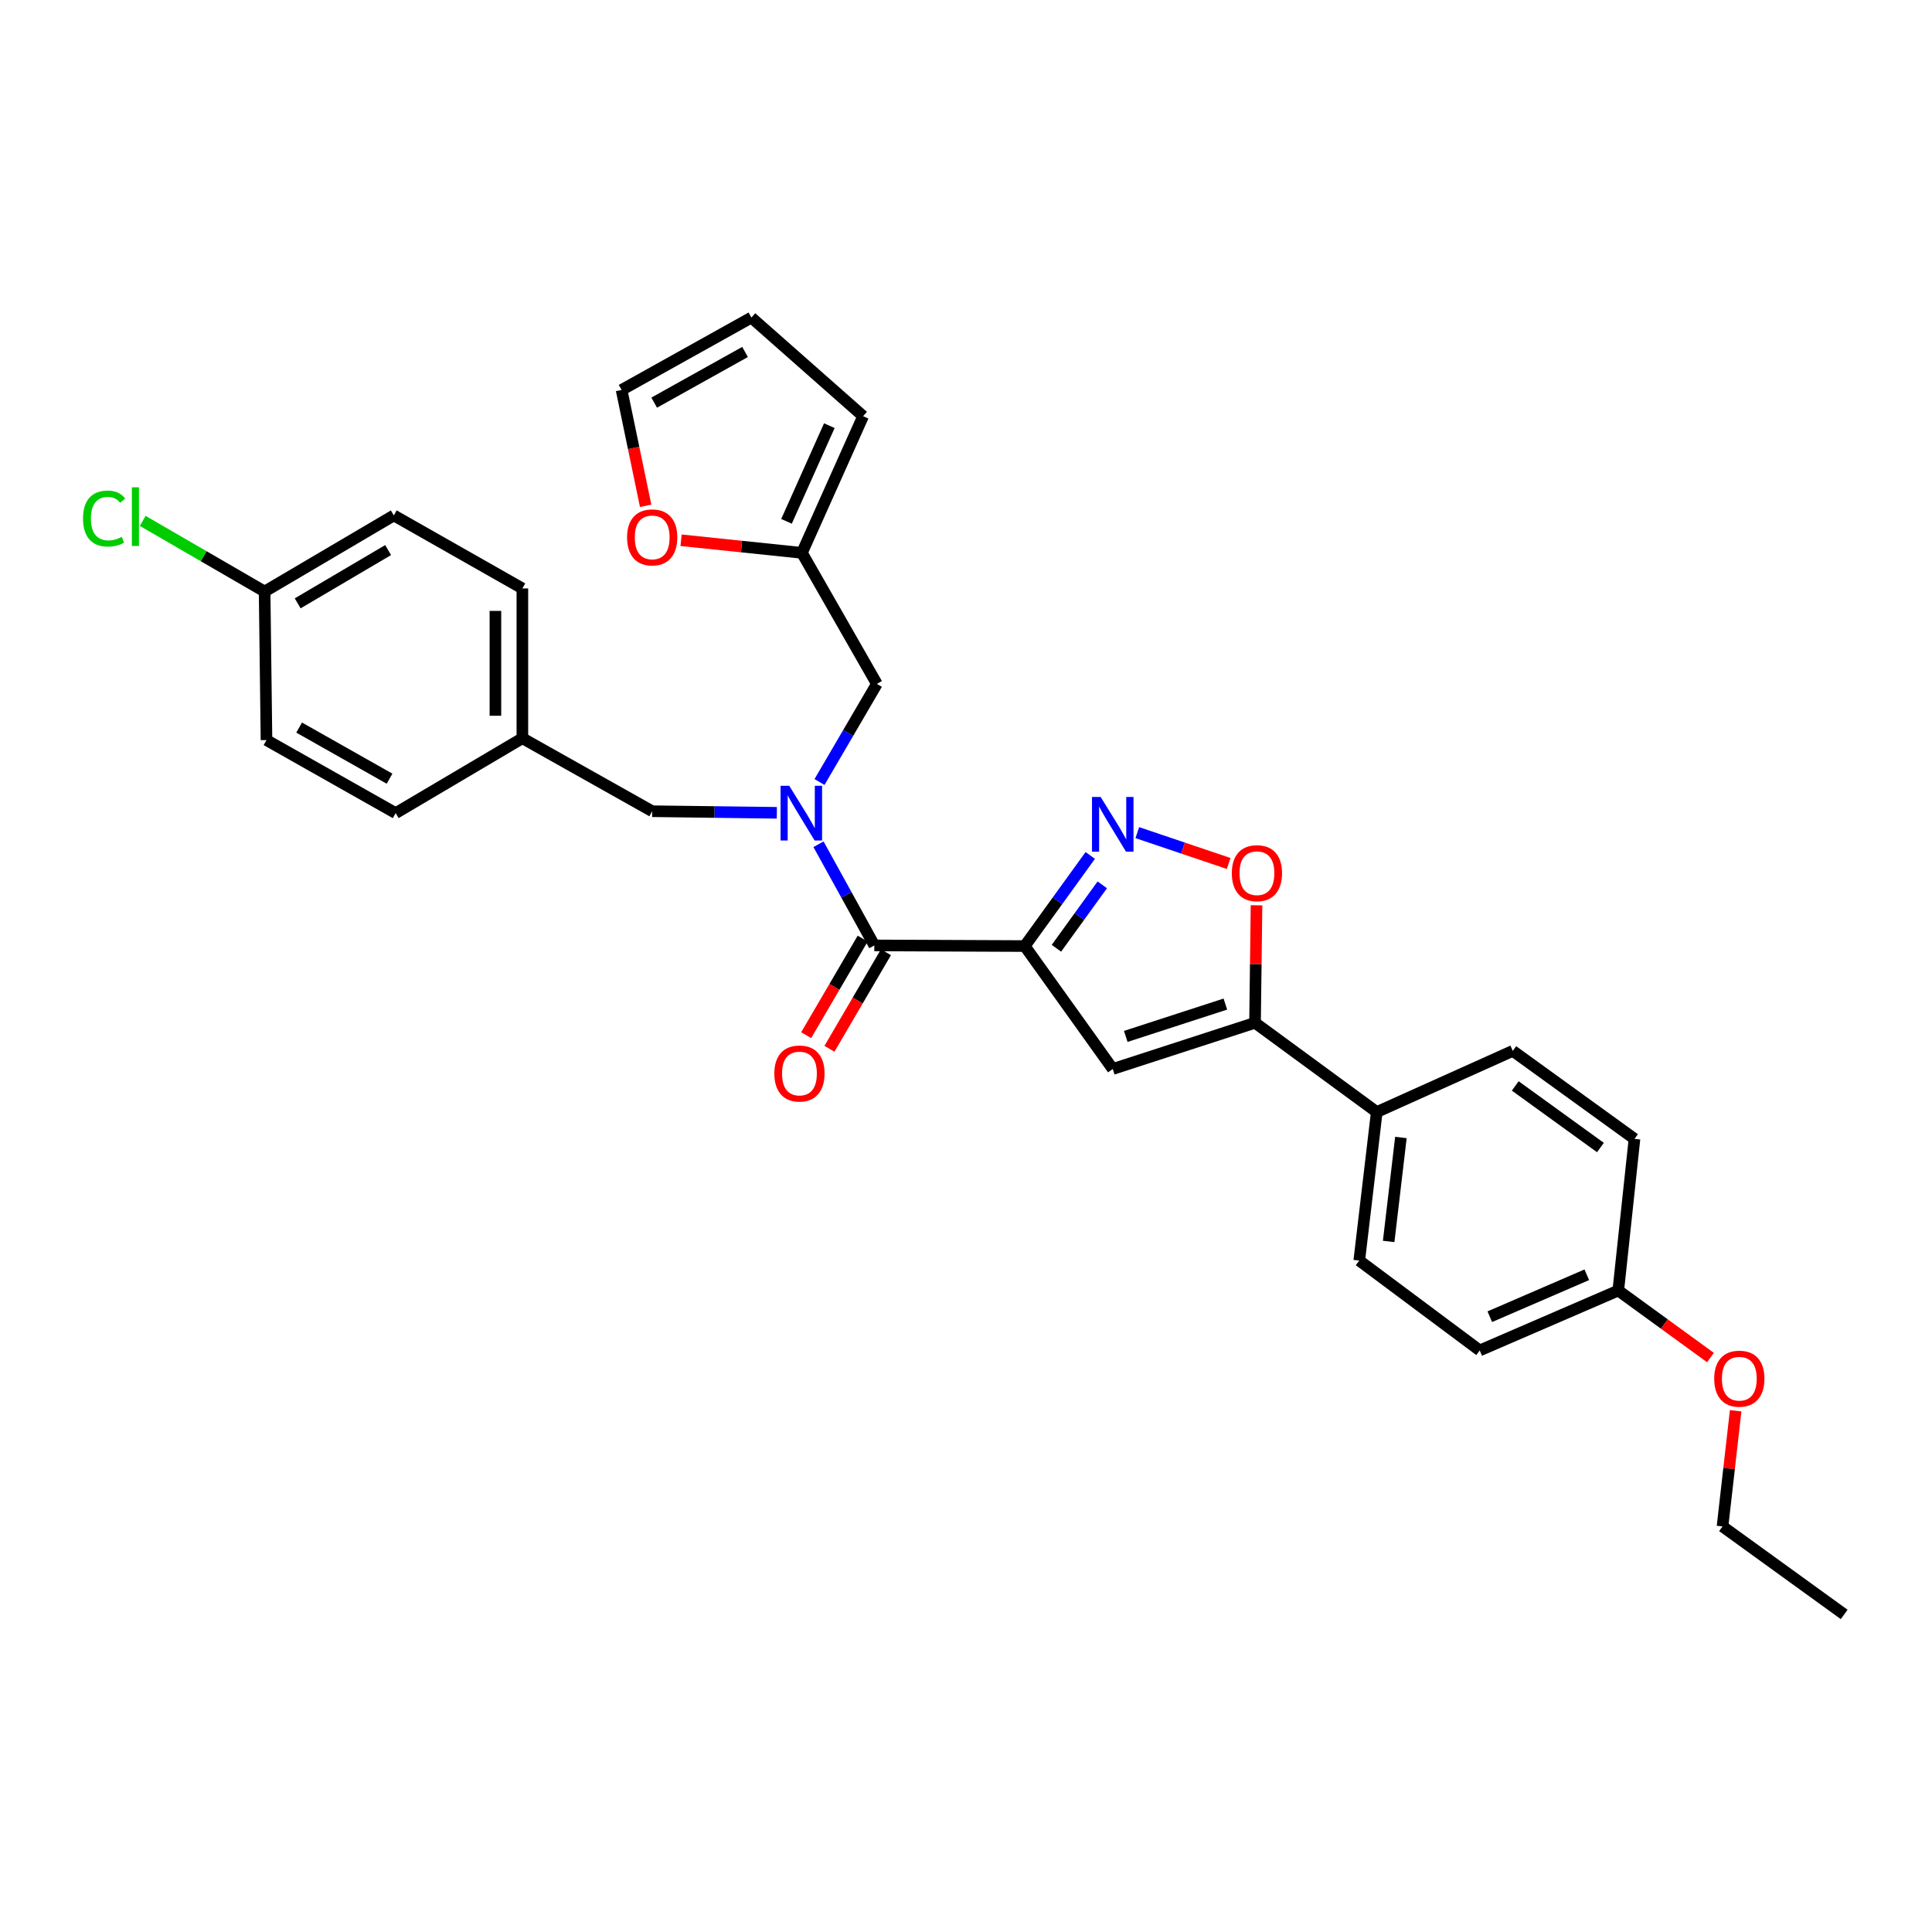 <?xml version='1.0' encoding='iso-8859-1'?>
<svg version='1.1' baseProfile='full'
              xmlns='http://www.w3.org/2000/svg'
                      xmlns:rdkit='http://www.rdkit.org/xml'
                      xmlns:xlink='http://www.w3.org/1999/xlink'
                  xml:space='preserve'
width='1000px' height='1000px' viewBox='0 0 1000 1000'>
<!-- END OF HEADER -->
<rect style='opacity:1.0;fill:#FFFFFF;stroke:none' width='1000' height='1000' x='0' y='0'> </rect>
<path class='bond-0' d='M 530.407,489.68 L 547.362,466.23' style='fill:none;fill-rule:evenodd;stroke:#000000;stroke-width:6px;stroke-linecap:butt;stroke-linejoin:miter;stroke-opacity:1' />
<path class='bond-0' d='M 547.362,466.23 L 564.316,442.779' style='fill:none;fill-rule:evenodd;stroke:#0000FF;stroke-width:6px;stroke-linecap:butt;stroke-linejoin:miter;stroke-opacity:1' />
<path class='bond-0' d='M 546.804,490.822 L 558.672,474.407' style='fill:none;fill-rule:evenodd;stroke:#000000;stroke-width:6px;stroke-linecap:butt;stroke-linejoin:miter;stroke-opacity:1' />
<path class='bond-0' d='M 558.672,474.407 L 570.54,457.991' style='fill:none;fill-rule:evenodd;stroke:#0000FF;stroke-width:6px;stroke-linecap:butt;stroke-linejoin:miter;stroke-opacity:1' />
<path class='bond-1' d='M 530.407,489.68 L 575.959,553.305' style='fill:none;fill-rule:evenodd;stroke:#000000;stroke-width:6px;stroke-linecap:butt;stroke-linejoin:miter;stroke-opacity:1' />
<path class='bond-2' d='M 530.407,489.68 L 452.547,489.347' style='fill:none;fill-rule:evenodd;stroke:#000000;stroke-width:6px;stroke-linecap:butt;stroke-linejoin:miter;stroke-opacity:1' />
<path class='bond-5' d='M 588.668,430.968 L 612.31,438.954' style='fill:none;fill-rule:evenodd;stroke:#0000FF;stroke-width:6px;stroke-linecap:butt;stroke-linejoin:miter;stroke-opacity:1' />
<path class='bond-5' d='M 612.31,438.954 L 635.952,446.939' style='fill:none;fill-rule:evenodd;stroke:#FF0000;stroke-width:6px;stroke-linecap:butt;stroke-linejoin:miter;stroke-opacity:1' />
<path class='bond-4' d='M 575.959,553.305 L 649.601,529.393' style='fill:none;fill-rule:evenodd;stroke:#000000;stroke-width:6px;stroke-linecap:butt;stroke-linejoin:miter;stroke-opacity:1' />
<path class='bond-4' d='M 582.695,536.444 L 634.245,519.706' style='fill:none;fill-rule:evenodd;stroke:#000000;stroke-width:6px;stroke-linecap:butt;stroke-linejoin:miter;stroke-opacity:1' />
<path class='bond-3' d='M 452.547,489.347 L 438.101,463.165' style='fill:none;fill-rule:evenodd;stroke:#000000;stroke-width:6px;stroke-linecap:butt;stroke-linejoin:miter;stroke-opacity:1' />
<path class='bond-3' d='M 438.101,463.165 L 423.656,436.983' style='fill:none;fill-rule:evenodd;stroke:#0000FF;stroke-width:6px;stroke-linecap:butt;stroke-linejoin:miter;stroke-opacity:1' />
<path class='bond-11' d='M 446.524,485.822 L 431.899,510.814' style='fill:none;fill-rule:evenodd;stroke:#000000;stroke-width:6px;stroke-linecap:butt;stroke-linejoin:miter;stroke-opacity:1' />
<path class='bond-11' d='M 431.899,510.814 L 417.275,535.807' style='fill:none;fill-rule:evenodd;stroke:#FF0000;stroke-width:6px;stroke-linecap:butt;stroke-linejoin:miter;stroke-opacity:1' />
<path class='bond-11' d='M 458.57,492.871 L 443.945,517.863' style='fill:none;fill-rule:evenodd;stroke:#000000;stroke-width:6px;stroke-linecap:butt;stroke-linejoin:miter;stroke-opacity:1' />
<path class='bond-11' d='M 443.945,517.863 L 429.32,542.855' style='fill:none;fill-rule:evenodd;stroke:#FF0000;stroke-width:6px;stroke-linecap:butt;stroke-linejoin:miter;stroke-opacity:1' />
<path class='bond-7' d='M 424.174,404.771 L 439.019,379.375' style='fill:none;fill-rule:evenodd;stroke:#0000FF;stroke-width:6px;stroke-linecap:butt;stroke-linejoin:miter;stroke-opacity:1' />
<path class='bond-7' d='M 439.019,379.375 L 453.865,353.979' style='fill:none;fill-rule:evenodd;stroke:#000000;stroke-width:6px;stroke-linecap:butt;stroke-linejoin:miter;stroke-opacity:1' />
<path class='bond-9' d='M 402.094,420.708 L 369.832,420.299' style='fill:none;fill-rule:evenodd;stroke:#0000FF;stroke-width:6px;stroke-linecap:butt;stroke-linejoin:miter;stroke-opacity:1' />
<path class='bond-9' d='M 369.832,420.299 L 337.571,419.891' style='fill:none;fill-rule:evenodd;stroke:#000000;stroke-width:6px;stroke-linecap:butt;stroke-linejoin:miter;stroke-opacity:1' />
<path class='bond-8' d='M 649.601,529.393 L 712.606,575.596' style='fill:none;fill-rule:evenodd;stroke:#000000;stroke-width:6px;stroke-linecap:butt;stroke-linejoin:miter;stroke-opacity:1' />
<path class='bond-30' d='M 649.601,529.393 L 649.988,498.987' style='fill:none;fill-rule:evenodd;stroke:#000000;stroke-width:6px;stroke-linecap:butt;stroke-linejoin:miter;stroke-opacity:1' />
<path class='bond-30' d='M 649.988,498.987 L 650.374,468.58' style='fill:none;fill-rule:evenodd;stroke:#FF0000;stroke-width:6px;stroke-linecap:butt;stroke-linejoin:miter;stroke-opacity:1' />
<path class='bond-6' d='M 415.082,286.159 L 453.865,353.979' style='fill:none;fill-rule:evenodd;stroke:#000000;stroke-width:6px;stroke-linecap:butt;stroke-linejoin:miter;stroke-opacity:1' />
<path class='bond-10' d='M 415.082,286.159 L 383.801,282.896' style='fill:none;fill-rule:evenodd;stroke:#000000;stroke-width:6px;stroke-linecap:butt;stroke-linejoin:miter;stroke-opacity:1' />
<path class='bond-10' d='M 383.801,282.896 L 352.519,279.632' style='fill:none;fill-rule:evenodd;stroke:#FF0000;stroke-width:6px;stroke-linecap:butt;stroke-linejoin:miter;stroke-opacity:1' />
<path class='bond-12' d='M 415.082,286.159 L 446.747,215.417' style='fill:none;fill-rule:evenodd;stroke:#000000;stroke-width:6px;stroke-linecap:butt;stroke-linejoin:miter;stroke-opacity:1' />
<path class='bond-12' d='M 407.094,269.846 L 429.259,220.326' style='fill:none;fill-rule:evenodd;stroke:#000000;stroke-width:6px;stroke-linecap:butt;stroke-linejoin:miter;stroke-opacity:1' />
<path class='bond-15' d='M 712.606,575.596 L 703.55,652.472' style='fill:none;fill-rule:evenodd;stroke:#000000;stroke-width:6px;stroke-linecap:butt;stroke-linejoin:miter;stroke-opacity:1' />
<path class='bond-15' d='M 725.108,588.76 L 718.769,642.573' style='fill:none;fill-rule:evenodd;stroke:#000000;stroke-width:6px;stroke-linecap:butt;stroke-linejoin:miter;stroke-opacity:1' />
<path class='bond-16' d='M 712.606,575.596 L 783.015,543.931' style='fill:none;fill-rule:evenodd;stroke:#000000;stroke-width:6px;stroke-linecap:butt;stroke-linejoin:miter;stroke-opacity:1' />
<path class='bond-17' d='M 337.571,419.891 L 270.379,382.108' style='fill:none;fill-rule:evenodd;stroke:#000000;stroke-width:6px;stroke-linecap:butt;stroke-linejoin:miter;stroke-opacity:1' />
<path class='bond-13' d='M 334.191,261.806 L 327.961,231.823' style='fill:none;fill-rule:evenodd;stroke:#FF0000;stroke-width:6px;stroke-linecap:butt;stroke-linejoin:miter;stroke-opacity:1' />
<path class='bond-13' d='M 327.961,231.823 L 321.73,201.84' style='fill:none;fill-rule:evenodd;stroke:#000000;stroke-width:6px;stroke-linecap:butt;stroke-linejoin:miter;stroke-opacity:1' />
<path class='bond-14' d='M 446.747,215.417 L 388.922,164.368' style='fill:none;fill-rule:evenodd;stroke:#000000;stroke-width:6px;stroke-linecap:butt;stroke-linejoin:miter;stroke-opacity:1' />
<path class='bond-33' d='M 321.73,201.84 L 388.922,164.368' style='fill:none;fill-rule:evenodd;stroke:#000000;stroke-width:6px;stroke-linecap:butt;stroke-linejoin:miter;stroke-opacity:1' />
<path class='bond-33' d='M 338.607,208.408 L 385.641,182.177' style='fill:none;fill-rule:evenodd;stroke:#000000;stroke-width:6px;stroke-linecap:butt;stroke-linejoin:miter;stroke-opacity:1' />
<path class='bond-21' d='M 703.55,652.472 L 765.903,698.985' style='fill:none;fill-rule:evenodd;stroke:#000000;stroke-width:6px;stroke-linecap:butt;stroke-linejoin:miter;stroke-opacity:1' />
<path class='bond-20' d='M 783.015,543.931 L 846.005,589.483' style='fill:none;fill-rule:evenodd;stroke:#000000;stroke-width:6px;stroke-linecap:butt;stroke-linejoin:miter;stroke-opacity:1' />
<path class='bond-20' d='M 784.286,562.073 L 828.378,593.959' style='fill:none;fill-rule:evenodd;stroke:#000000;stroke-width:6px;stroke-linecap:butt;stroke-linejoin:miter;stroke-opacity:1' />
<path class='bond-23' d='M 270.379,382.108 L 204.793,420.868' style='fill:none;fill-rule:evenodd;stroke:#000000;stroke-width:6px;stroke-linecap:butt;stroke-linejoin:miter;stroke-opacity:1' />
<path class='bond-24' d='M 270.379,382.108 L 270.379,304.574' style='fill:none;fill-rule:evenodd;stroke:#000000;stroke-width:6px;stroke-linecap:butt;stroke-linejoin:miter;stroke-opacity:1' />
<path class='bond-24' d='M 256.423,370.478 L 256.423,316.204' style='fill:none;fill-rule:evenodd;stroke:#000000;stroke-width:6px;stroke-linecap:butt;stroke-linejoin:miter;stroke-opacity:1' />
<path class='bond-18' d='M 136.965,306.179 L 203.839,266.783' style='fill:none;fill-rule:evenodd;stroke:#000000;stroke-width:6px;stroke-linecap:butt;stroke-linejoin:miter;stroke-opacity:1' />
<path class='bond-18' d='M 154.08,312.294 L 200.892,284.717' style='fill:none;fill-rule:evenodd;stroke:#000000;stroke-width:6px;stroke-linecap:butt;stroke-linejoin:miter;stroke-opacity:1' />
<path class='bond-22' d='M 136.965,306.179 L 105.414,287.892' style='fill:none;fill-rule:evenodd;stroke:#000000;stroke-width:6px;stroke-linecap:butt;stroke-linejoin:miter;stroke-opacity:1' />
<path class='bond-22' d='M 105.414,287.892 L 73.864,269.606' style='fill:none;fill-rule:evenodd;stroke:#00CC00;stroke-width:6px;stroke-linecap:butt;stroke-linejoin:miter;stroke-opacity:1' />
<path class='bond-32' d='M 136.965,306.179 L 137.934,383.07' style='fill:none;fill-rule:evenodd;stroke:#000000;stroke-width:6px;stroke-linecap:butt;stroke-linejoin:miter;stroke-opacity:1' />
<path class='bond-19' d='M 837.615,667.979 L 846.005,589.483' style='fill:none;fill-rule:evenodd;stroke:#000000;stroke-width:6px;stroke-linecap:butt;stroke-linejoin:miter;stroke-opacity:1' />
<path class='bond-27' d='M 837.615,667.979 L 861.475,685.322' style='fill:none;fill-rule:evenodd;stroke:#000000;stroke-width:6px;stroke-linecap:butt;stroke-linejoin:miter;stroke-opacity:1' />
<path class='bond-27' d='M 861.475,685.322 L 885.335,702.666' style='fill:none;fill-rule:evenodd;stroke:#FF0000;stroke-width:6px;stroke-linecap:butt;stroke-linejoin:miter;stroke-opacity:1' />
<path class='bond-31' d='M 837.615,667.979 L 765.903,698.985' style='fill:none;fill-rule:evenodd;stroke:#000000;stroke-width:6px;stroke-linecap:butt;stroke-linejoin:miter;stroke-opacity:1' />
<path class='bond-31' d='M 821.32,659.82 L 771.122,681.524' style='fill:none;fill-rule:evenodd;stroke:#000000;stroke-width:6px;stroke-linecap:butt;stroke-linejoin:miter;stroke-opacity:1' />
<path class='bond-25' d='M 204.793,420.868 L 137.934,383.07' style='fill:none;fill-rule:evenodd;stroke:#000000;stroke-width:6px;stroke-linecap:butt;stroke-linejoin:miter;stroke-opacity:1' />
<path class='bond-25' d='M 201.632,403.049 L 154.832,376.591' style='fill:none;fill-rule:evenodd;stroke:#000000;stroke-width:6px;stroke-linecap:butt;stroke-linejoin:miter;stroke-opacity:1' />
<path class='bond-26' d='M 270.379,304.574 L 203.839,266.783' style='fill:none;fill-rule:evenodd;stroke:#000000;stroke-width:6px;stroke-linecap:butt;stroke-linejoin:miter;stroke-opacity:1' />
<path class='bond-28' d='M 898.375,730.209 L 894.973,760.141' style='fill:none;fill-rule:evenodd;stroke:#FF0000;stroke-width:6px;stroke-linecap:butt;stroke-linejoin:miter;stroke-opacity:1' />
<path class='bond-28' d='M 894.973,760.141 L 891.572,790.073' style='fill:none;fill-rule:evenodd;stroke:#000000;stroke-width:6px;stroke-linecap:butt;stroke-linejoin:miter;stroke-opacity:1' />
<path class='bond-29' d='M 891.572,790.073 L 954.545,835.632' style='fill:none;fill-rule:evenodd;stroke:#000000;stroke-width:6px;stroke-linecap:butt;stroke-linejoin:miter;stroke-opacity:1' />
<path  class='atom-1' d='M 569.699 412.515
L 578.979 427.515
Q 579.899 428.995, 581.379 431.675
Q 582.859 434.355, 582.939 434.515
L 582.939 412.515
L 586.699 412.515
L 586.699 440.835
L 582.819 440.835
L 572.859 424.435
Q 571.699 422.515, 570.459 420.315
Q 569.259 418.115, 568.899 417.435
L 568.899 440.835
L 565.219 440.835
L 565.219 412.515
L 569.699 412.515
' fill='#0000FF'/>
<path  class='atom-4' d='M 408.504 406.708
L 417.784 421.708
Q 418.704 423.188, 420.184 425.868
Q 421.664 428.548, 421.744 428.708
L 421.744 406.708
L 425.504 406.708
L 425.504 435.028
L 421.624 435.028
L 411.664 418.628
Q 410.504 416.708, 409.264 414.508
Q 408.064 412.308, 407.704 411.628
L 407.704 435.028
L 404.024 435.028
L 404.024 406.708
L 408.504 406.708
' fill='#0000FF'/>
<path  class='atom-6' d='M 637.586 451.962
Q 637.586 445.162, 640.946 441.362
Q 644.306 437.562, 650.586 437.562
Q 656.866 437.562, 660.226 441.362
Q 663.586 445.162, 663.586 451.962
Q 663.586 458.842, 660.186 462.762
Q 656.786 466.642, 650.586 466.642
Q 644.346 466.642, 640.946 462.762
Q 637.586 458.882, 637.586 451.962
M 650.586 463.442
Q 654.906 463.442, 657.226 460.562
Q 659.586 457.642, 659.586 451.962
Q 659.586 446.402, 657.226 443.602
Q 654.906 440.762, 650.586 440.762
Q 646.266 440.762, 643.906 443.562
Q 641.586 446.362, 641.586 451.962
Q 641.586 457.682, 643.906 460.562
Q 646.266 463.442, 650.586 463.442
' fill='#FF0000'/>
<path  class='atom-11' d='M 324.571 278.152
Q 324.571 271.352, 327.931 267.552
Q 331.291 263.752, 337.571 263.752
Q 343.851 263.752, 347.211 267.552
Q 350.571 271.352, 350.571 278.152
Q 350.571 285.032, 347.171 288.952
Q 343.771 292.832, 337.571 292.832
Q 331.331 292.832, 327.931 288.952
Q 324.571 285.072, 324.571 278.152
M 337.571 289.632
Q 341.891 289.632, 344.211 286.752
Q 346.571 283.832, 346.571 278.152
Q 346.571 272.592, 344.211 269.792
Q 341.891 266.952, 337.571 266.952
Q 333.251 266.952, 330.891 269.752
Q 328.571 272.552, 328.571 278.152
Q 328.571 283.872, 330.891 286.752
Q 333.251 289.632, 337.571 289.632
' fill='#FF0000'/>
<path  class='atom-12' d='M 400.795 555.649
Q 400.795 548.849, 404.155 545.049
Q 407.515 541.249, 413.795 541.249
Q 420.075 541.249, 423.435 545.049
Q 426.795 548.849, 426.795 555.649
Q 426.795 562.529, 423.395 566.449
Q 419.995 570.329, 413.795 570.329
Q 407.555 570.329, 404.155 566.449
Q 400.795 562.569, 400.795 555.649
M 413.795 567.129
Q 418.115 567.129, 420.435 564.249
Q 422.795 561.329, 422.795 555.649
Q 422.795 550.089, 420.435 547.289
Q 418.115 544.449, 413.795 544.449
Q 409.475 544.449, 407.115 547.249
Q 404.795 550.049, 404.795 555.649
Q 404.795 561.369, 407.115 564.249
Q 409.475 567.129, 413.795 567.129
' fill='#FF0000'/>
<path  class='atom-23' d='M 42.971 268.399
Q 42.971 261.359, 46.251 257.679
Q 49.571 253.959, 55.851 253.959
Q 61.691 253.959, 64.811 258.079
L 62.171 260.239
Q 59.891 257.239, 55.851 257.239
Q 51.571 257.239, 49.291 260.119
Q 47.051 262.959, 47.051 268.399
Q 47.051 273.999, 49.371 276.879
Q 51.731 279.759, 56.291 279.759
Q 59.411 279.759, 63.051 277.879
L 64.171 280.879
Q 62.691 281.839, 60.451 282.399
Q 58.211 282.959, 55.731 282.959
Q 49.571 282.959, 46.251 279.199
Q 42.971 275.439, 42.971 268.399
' fill='#00CC00'/>
<path  class='atom-23' d='M 68.251 252.239
L 71.931 252.239
L 71.931 282.599
L 68.251 282.599
L 68.251 252.239
' fill='#00CC00'/>
<path  class='atom-28' d='M 887.271 713.603
Q 887.271 706.803, 890.631 703.003
Q 893.991 699.203, 900.271 699.203
Q 906.551 699.203, 909.911 703.003
Q 913.271 706.803, 913.271 713.603
Q 913.271 720.483, 909.871 724.403
Q 906.471 728.283, 900.271 728.283
Q 894.031 728.283, 890.631 724.403
Q 887.271 720.523, 887.271 713.603
M 900.271 725.083
Q 904.591 725.083, 906.911 722.203
Q 909.271 719.283, 909.271 713.603
Q 909.271 708.043, 906.911 705.243
Q 904.591 702.403, 900.271 702.403
Q 895.951 702.403, 893.591 705.203
Q 891.271 708.003, 891.271 713.603
Q 891.271 719.323, 893.591 722.203
Q 895.951 725.083, 900.271 725.083
' fill='#FF0000'/>
</svg>
